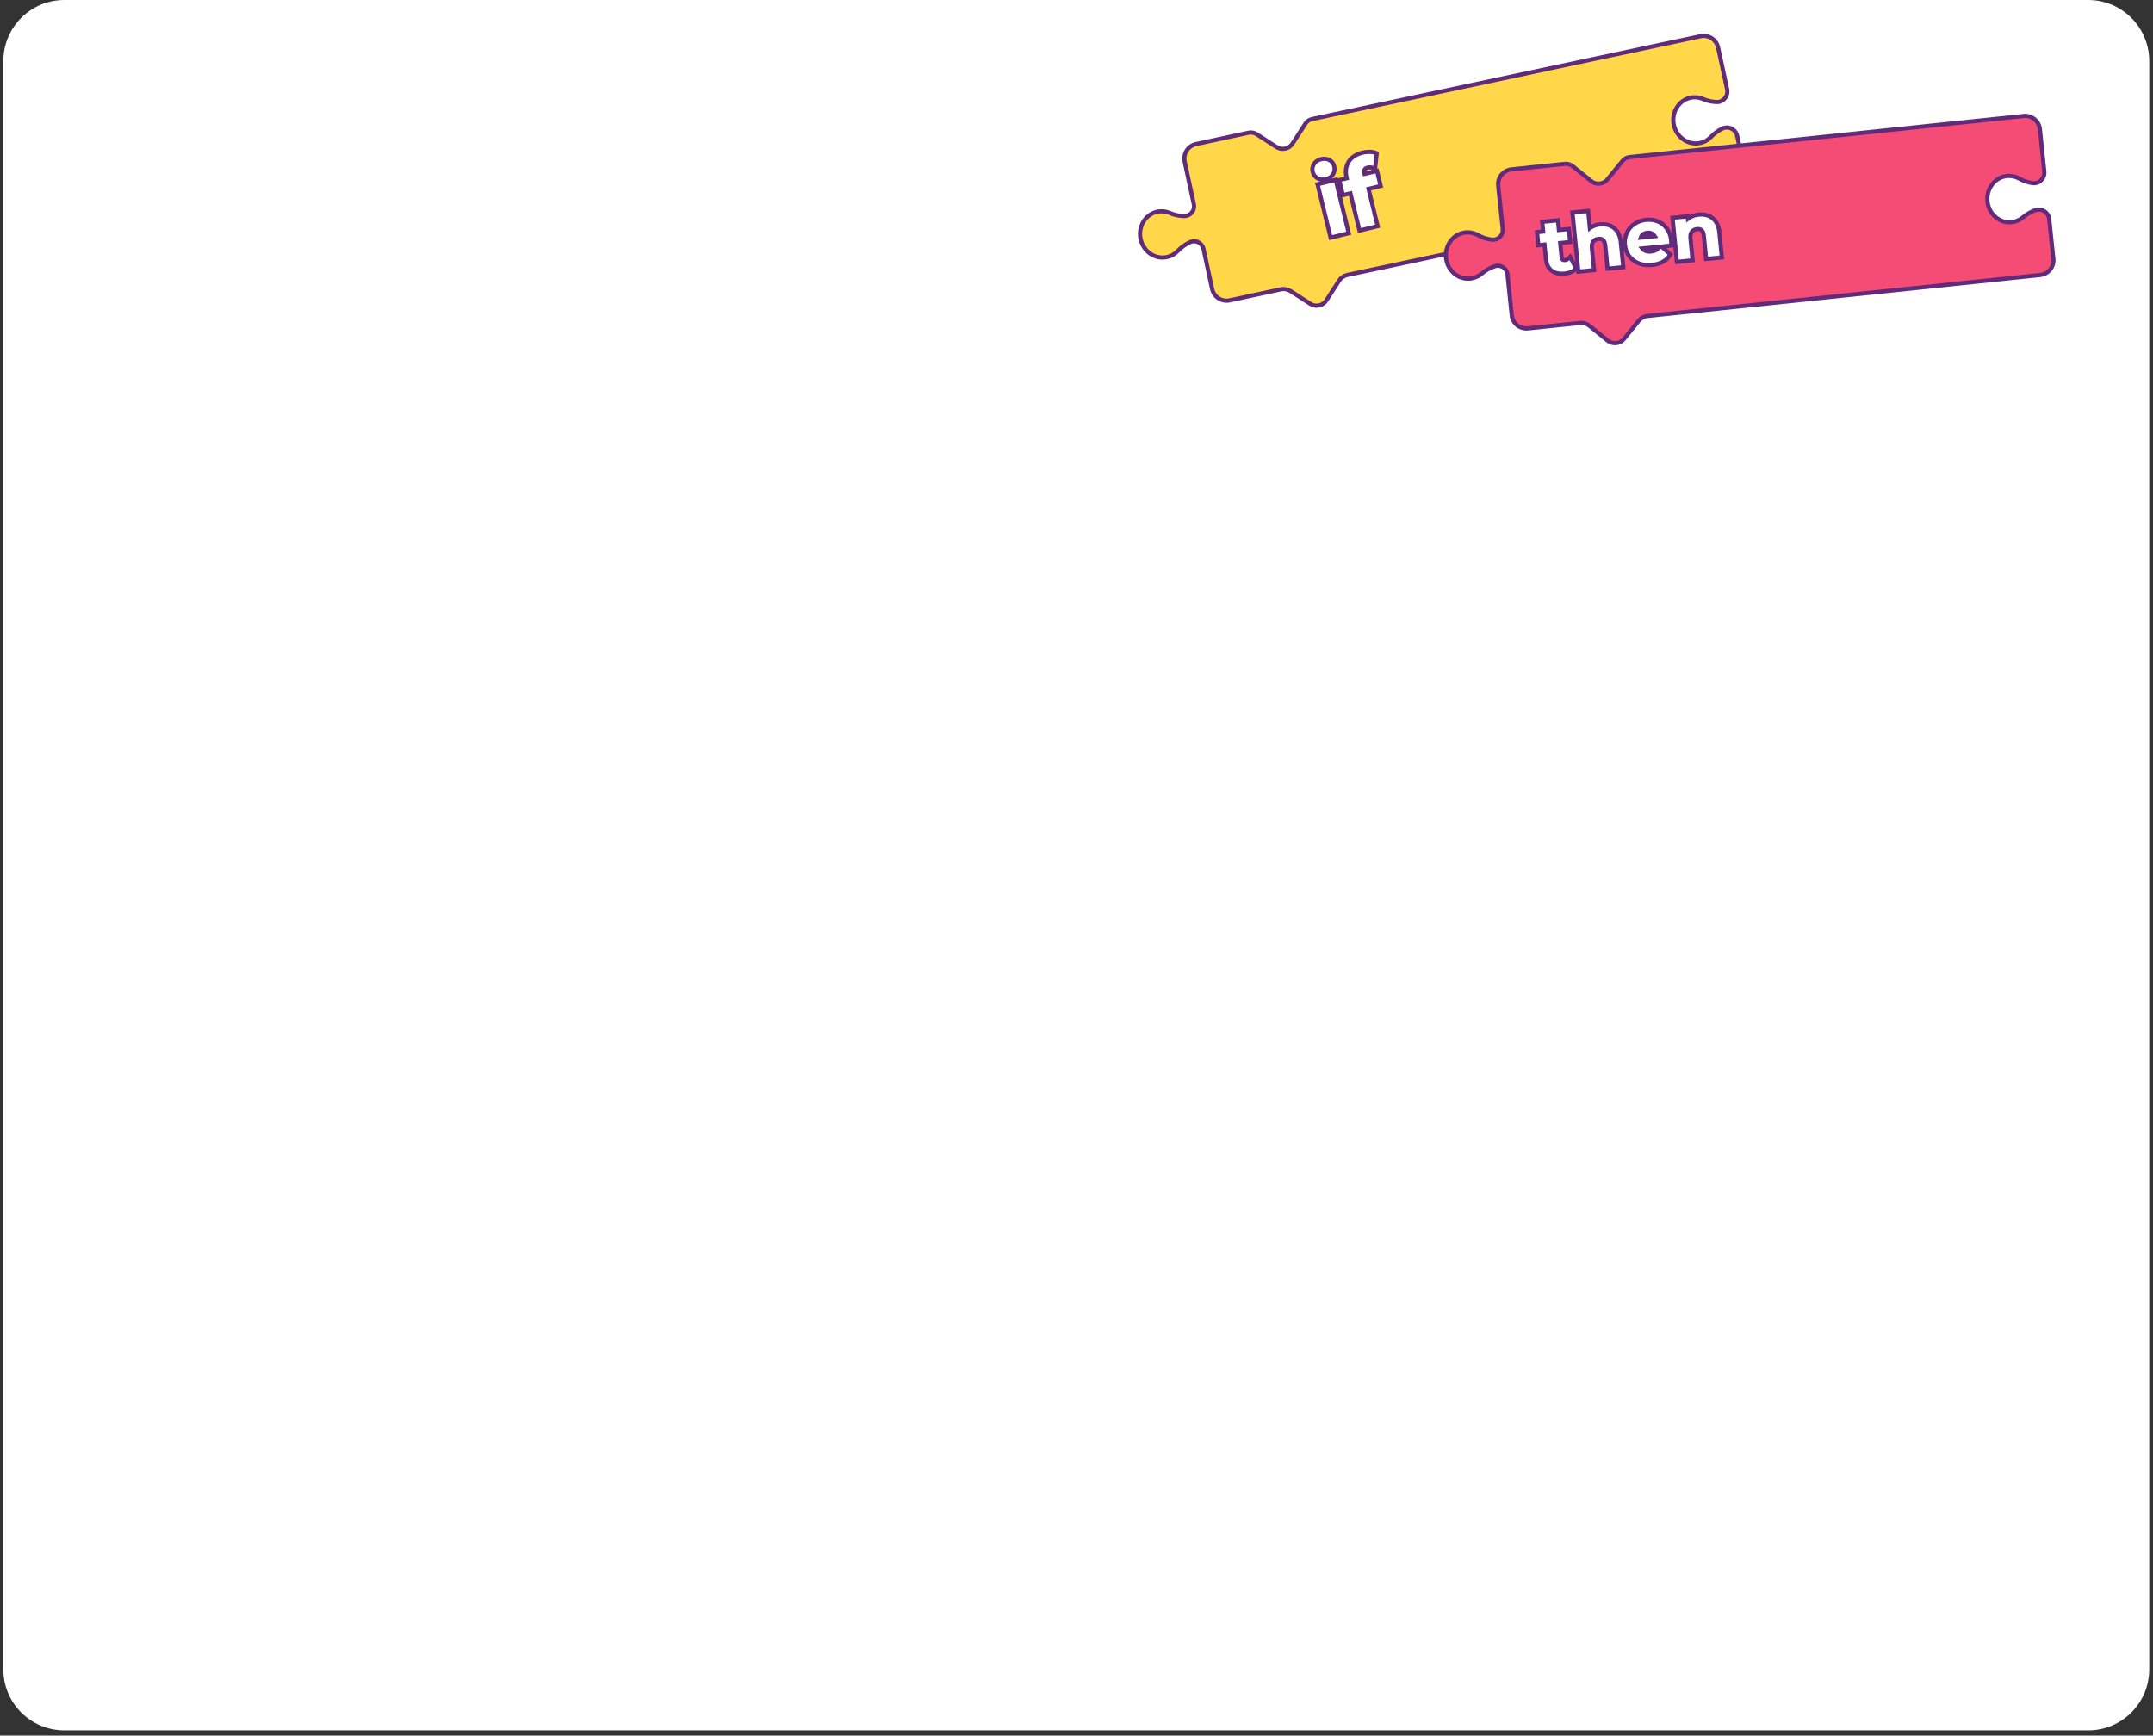 <?xml version="1.0" encoding="UTF-8"?> <svg xmlns="http://www.w3.org/2000/svg" width="258" height="208" viewBox="0 0 258 208" fill="none"><rect x="0" y="0" width="258" height="208" fill="#333333" stroke="none"/> <path d="M0.398 7.319C0.398 3.277 3.675 0 7.718 0H250.23C254.272 0 257.549 3.277 257.549 7.319V200.06C257.549 204.103 254.272 207.38 250.23 207.38H7.718C3.675 207.38 0.398 204.103 0.398 200.06V7.319Z" fill="white"></path> <path d="M202.381 11.76C202.97 11.587 203.568 11.639 204.093 11.868C204.622 12.096 205.162 12.206 205.709 12.226C206.524 12.255 207.138 11.488 206.964 10.69L205.887 5.704C205.682 4.747 204.735 4.139 203.777 4.344L157.232 14.266C156.901 14.336 156.614 14.536 156.429 14.822L154.893 17.202C154.476 17.851 153.609 18.035 152.964 17.618L150.584 16.082C150.298 15.897 149.956 15.836 149.624 15.906L143.323 17.265C142.365 17.47 141.757 18.418 141.962 19.376L143.063 24.482C143.221 25.213 142.654 25.903 141.907 25.892C141.327 25.88 140.753 25.775 140.191 25.532C139.665 25.303 139.068 25.252 138.478 25.424C137.211 25.797 136.422 27.139 136.655 28.516C136.923 30.09 138.374 31.124 139.832 30.809C140.341 30.698 140.779 30.443 141.117 30.088C141.557 29.626 142.059 29.279 142.609 29.02C143.274 28.7 144.063 29.113 144.219 29.837L145.254 34.638C145.459 35.595 146.406 36.203 147.364 35.998L153.48 34.677C153.887 34.589 154.313 34.668 154.664 34.895L157.017 36.411C157.666 36.828 158.53 36.644 158.947 35.995L160.463 33.641C160.689 33.291 161.047 33.043 161.453 32.954L207.818 23.073C208.775 22.868 209.383 21.92 209.178 20.963L208.169 16.286C207.997 15.483 207.108 15.042 206.38 15.413C205.883 15.665 205.425 15.994 205.018 16.416C204.68 16.771 204.239 17.031 203.734 17.137C202.276 17.452 200.825 16.418 200.556 14.844C200.324 13.475 201.117 12.132 202.381 11.76Z" fill="#FFD749" stroke="#602B7A" stroke-width="0.5"></path> <path d="M157.463 19.641C157.274 19.931 157.221 20.253 157.303 20.59C157.386 20.927 157.581 21.189 157.882 21.359L158.005 21.141L157.882 21.359C158.186 21.531 158.528 21.562 158.89 21.474C159.251 21.386 159.541 21.2 159.731 20.907L159.734 20.903C159.92 20.605 159.967 20.273 159.882 19.925C159.801 19.593 159.605 19.338 159.305 19.176C159.002 19.014 158.663 18.987 158.304 19.075C157.942 19.163 157.653 19.349 157.463 19.641ZM157.463 19.641L157.672 19.778L157.463 19.641ZM158.128 22.019L157.885 22.078L157.944 22.321L159.389 28.237L159.448 28.48L159.691 28.421L161.38 28.008L161.623 27.949L161.564 27.706L160.119 21.79L160.06 21.547L159.817 21.607L158.128 22.019ZM161.381 21.365L160.725 21.525L160.482 21.584L160.541 21.827L160.863 23.146L160.922 23.389L161.165 23.33L161.822 23.17L162.852 27.391L162.912 27.634L163.154 27.575L164.844 27.162L165.087 27.103L165.028 26.86L163.997 22.639L165.206 22.343L165.448 22.284L165.389 22.041L165.067 20.722L165.008 20.479L164.765 20.538L163.513 20.844L163.51 20.834C163.448 20.579 163.47 20.42 163.523 20.321C163.573 20.229 163.675 20.142 163.886 20.091C164.1 20.038 164.291 20.052 164.468 20.122L164.775 20.245L164.809 19.916L164.95 18.565L164.97 18.372L164.788 18.305C164.576 18.226 164.335 18.193 164.07 18.198C163.81 18.194 163.545 18.226 163.275 18.292C162.515 18.478 161.942 18.842 161.598 19.406L161.597 19.408C161.263 19.967 161.199 20.62 161.376 21.344L161.381 21.365Z" fill="white" stroke="#602B7A" stroke-width="0.5"></path> <path d="M240.3 21.12C240.906 21.013 241.494 21.132 241.991 21.412C242.494 21.7 243.017 21.866 243.558 21.942C244.366 22.06 245.059 21.362 244.973 20.553L244.446 15.482C244.346 14.507 243.473 13.8 242.499 13.9L195.275 18.825C194.938 18.859 194.629 19.029 194.419 19.291L192.633 21.49C192.148 22.087 191.266 22.183 190.669 21.694L188.462 19.913C188.2 19.699 187.861 19.601 187.527 19.635L181.117 20.302C180.143 20.402 179.435 21.274 179.535 22.249L180.078 27.446C180.155 28.191 179.519 28.815 178.775 28.721C178.199 28.651 177.64 28.48 177.108 28.178C176.61 27.894 176.022 27.776 175.416 27.886C174.119 28.12 173.186 29.366 173.27 30.762C173.362 32.356 174.694 33.542 176.178 33.388C176.696 33.332 177.159 33.126 177.534 32.807C178.022 32.397 178.559 32.107 179.132 31.908C179.83 31.663 180.57 32.16 180.646 32.893L181.154 37.776C181.254 38.751 182.127 39.459 183.101 39.358L189.323 38.711C189.737 38.666 190.154 38.789 190.477 39.054L192.649 40.818C193.246 41.303 194.128 41.211 194.613 40.614L196.377 38.442C196.638 38.117 197.022 37.909 197.437 37.869L244.476 32.962C245.45 32.861 246.158 31.989 246.058 31.015L245.561 26.258C245.478 25.441 244.645 24.905 243.877 25.195C243.354 25.392 242.865 25.666 242.414 26.045C242.038 26.36 241.576 26.57 241.059 26.626C239.574 26.781 238.243 25.594 238.15 24.001C238.07 22.604 239.002 21.354 240.3 21.12Z" fill="#F44C75" stroke="#602B7A" stroke-width="0.5"></path> <path d="M188.725 32.316L188.865 32.189L188.78 32.019L188.31 31.078L188.16 30.777L187.915 31.007C187.818 31.099 187.691 31.157 187.519 31.174C187.382 31.188 187.301 31.159 187.247 31.118C187.196 31.068 187.149 30.982 187.134 30.826L186.965 29.127L187.908 29.033L188.157 29.009L188.132 28.76L188.026 27.693L188.002 27.444L187.753 27.468L186.81 27.562L186.719 26.646L186.694 26.397L186.445 26.422L185.058 26.559L184.809 26.584L184.834 26.833L184.925 27.749L184.436 27.798L184.187 27.822L184.211 28.071L184.317 29.139L184.342 29.387L184.591 29.363L185.08 29.314L185.251 31.031C185.311 31.639 185.528 32.124 185.936 32.439L185.938 32.44C186.346 32.749 186.871 32.854 187.482 32.794C187.719 32.77 187.944 32.722 188.155 32.648H188.156L188.16 32.646C188.38 32.564 188.57 32.456 188.725 32.316ZM194.275 32.048L194.524 32.023L194.499 31.774L194.227 29.035C194.153 28.294 193.898 27.711 193.426 27.336C192.969 26.969 192.406 26.827 191.76 26.891C191.425 26.924 191.116 27.01 190.836 27.151C190.723 27.206 190.618 27.267 190.52 27.337L190.34 25.523L190.315 25.274L190.066 25.299L188.679 25.437L188.43 25.461L188.455 25.71L189.11 32.309L189.135 32.558L189.383 32.533L190.771 32.396L191.02 32.371L190.995 32.122L190.76 29.756C190.721 29.366 190.792 29.11 190.923 28.945L190.925 28.943C191.062 28.766 191.262 28.655 191.555 28.626C191.817 28.6 191.988 28.661 192.108 28.773L192.111 28.776C192.23 28.884 192.329 29.086 192.363 29.436L192.614 31.961L192.639 32.21L192.887 32.185L194.275 32.048ZM200.046 29.454L200.277 29.431L200.271 29.2C200.267 28.976 200.263 28.835 200.26 28.805C200.207 28.27 200.041 27.802 199.756 27.409C199.478 27.013 199.115 26.722 198.671 26.54C198.231 26.359 197.755 26.296 197.25 26.346C196.732 26.398 196.266 26.561 195.859 26.838C195.456 27.109 195.15 27.468 194.944 27.911L194.943 27.912C194.741 28.351 194.667 28.828 194.718 29.337C194.769 29.852 194.939 30.309 195.231 30.7C195.523 31.091 195.911 31.38 196.387 31.568L196.39 31.569C196.867 31.751 197.394 31.81 197.966 31.753C198.883 31.662 199.591 31.314 200.043 30.68L200.173 30.497L200.005 30.348L199.188 29.621L199.105 29.547L200.046 29.454ZM198.831 29.646C198.701 29.799 198.557 29.914 198.402 29.994C198.252 30.067 198.067 30.118 197.842 30.14C197.521 30.172 197.264 30.121 197.058 30.004C196.95 29.943 196.862 29.868 196.791 29.777L198.897 29.568L198.831 29.646ZM198.054 28.046V28.046L198.057 28.049C198.157 28.116 198.24 28.201 198.304 28.307L196.608 28.476C196.65 28.354 196.715 28.252 196.801 28.164C196.95 28.012 197.148 27.919 197.412 27.892C197.667 27.867 197.876 27.921 198.054 28.046ZM202.6 26.004C202.483 26.064 202.374 26.132 202.273 26.208L202.27 26.171L202.245 25.922L201.996 25.947L200.671 26.078L200.422 26.103L200.447 26.352L200.922 31.137L200.946 31.386L201.195 31.361L202.583 31.223L202.831 31.198L202.807 30.95L202.572 28.584C202.533 28.194 202.604 27.938 202.735 27.773L202.737 27.77C202.874 27.593 203.074 27.483 203.367 27.454C203.629 27.428 203.8 27.488 203.92 27.601V27.601L203.923 27.603C204.042 27.712 204.14 27.914 204.175 28.263L204.426 30.789L204.451 31.038L204.699 31.013L206.087 30.875L206.336 30.851L206.311 30.602L206.039 27.863C205.965 27.122 205.71 26.539 205.238 26.164C204.781 25.796 204.218 25.655 203.572 25.719C203.218 25.754 202.892 25.848 202.6 26.004Z" fill="white" stroke="#602B7A" stroke-width="0.5"></path> </svg> 